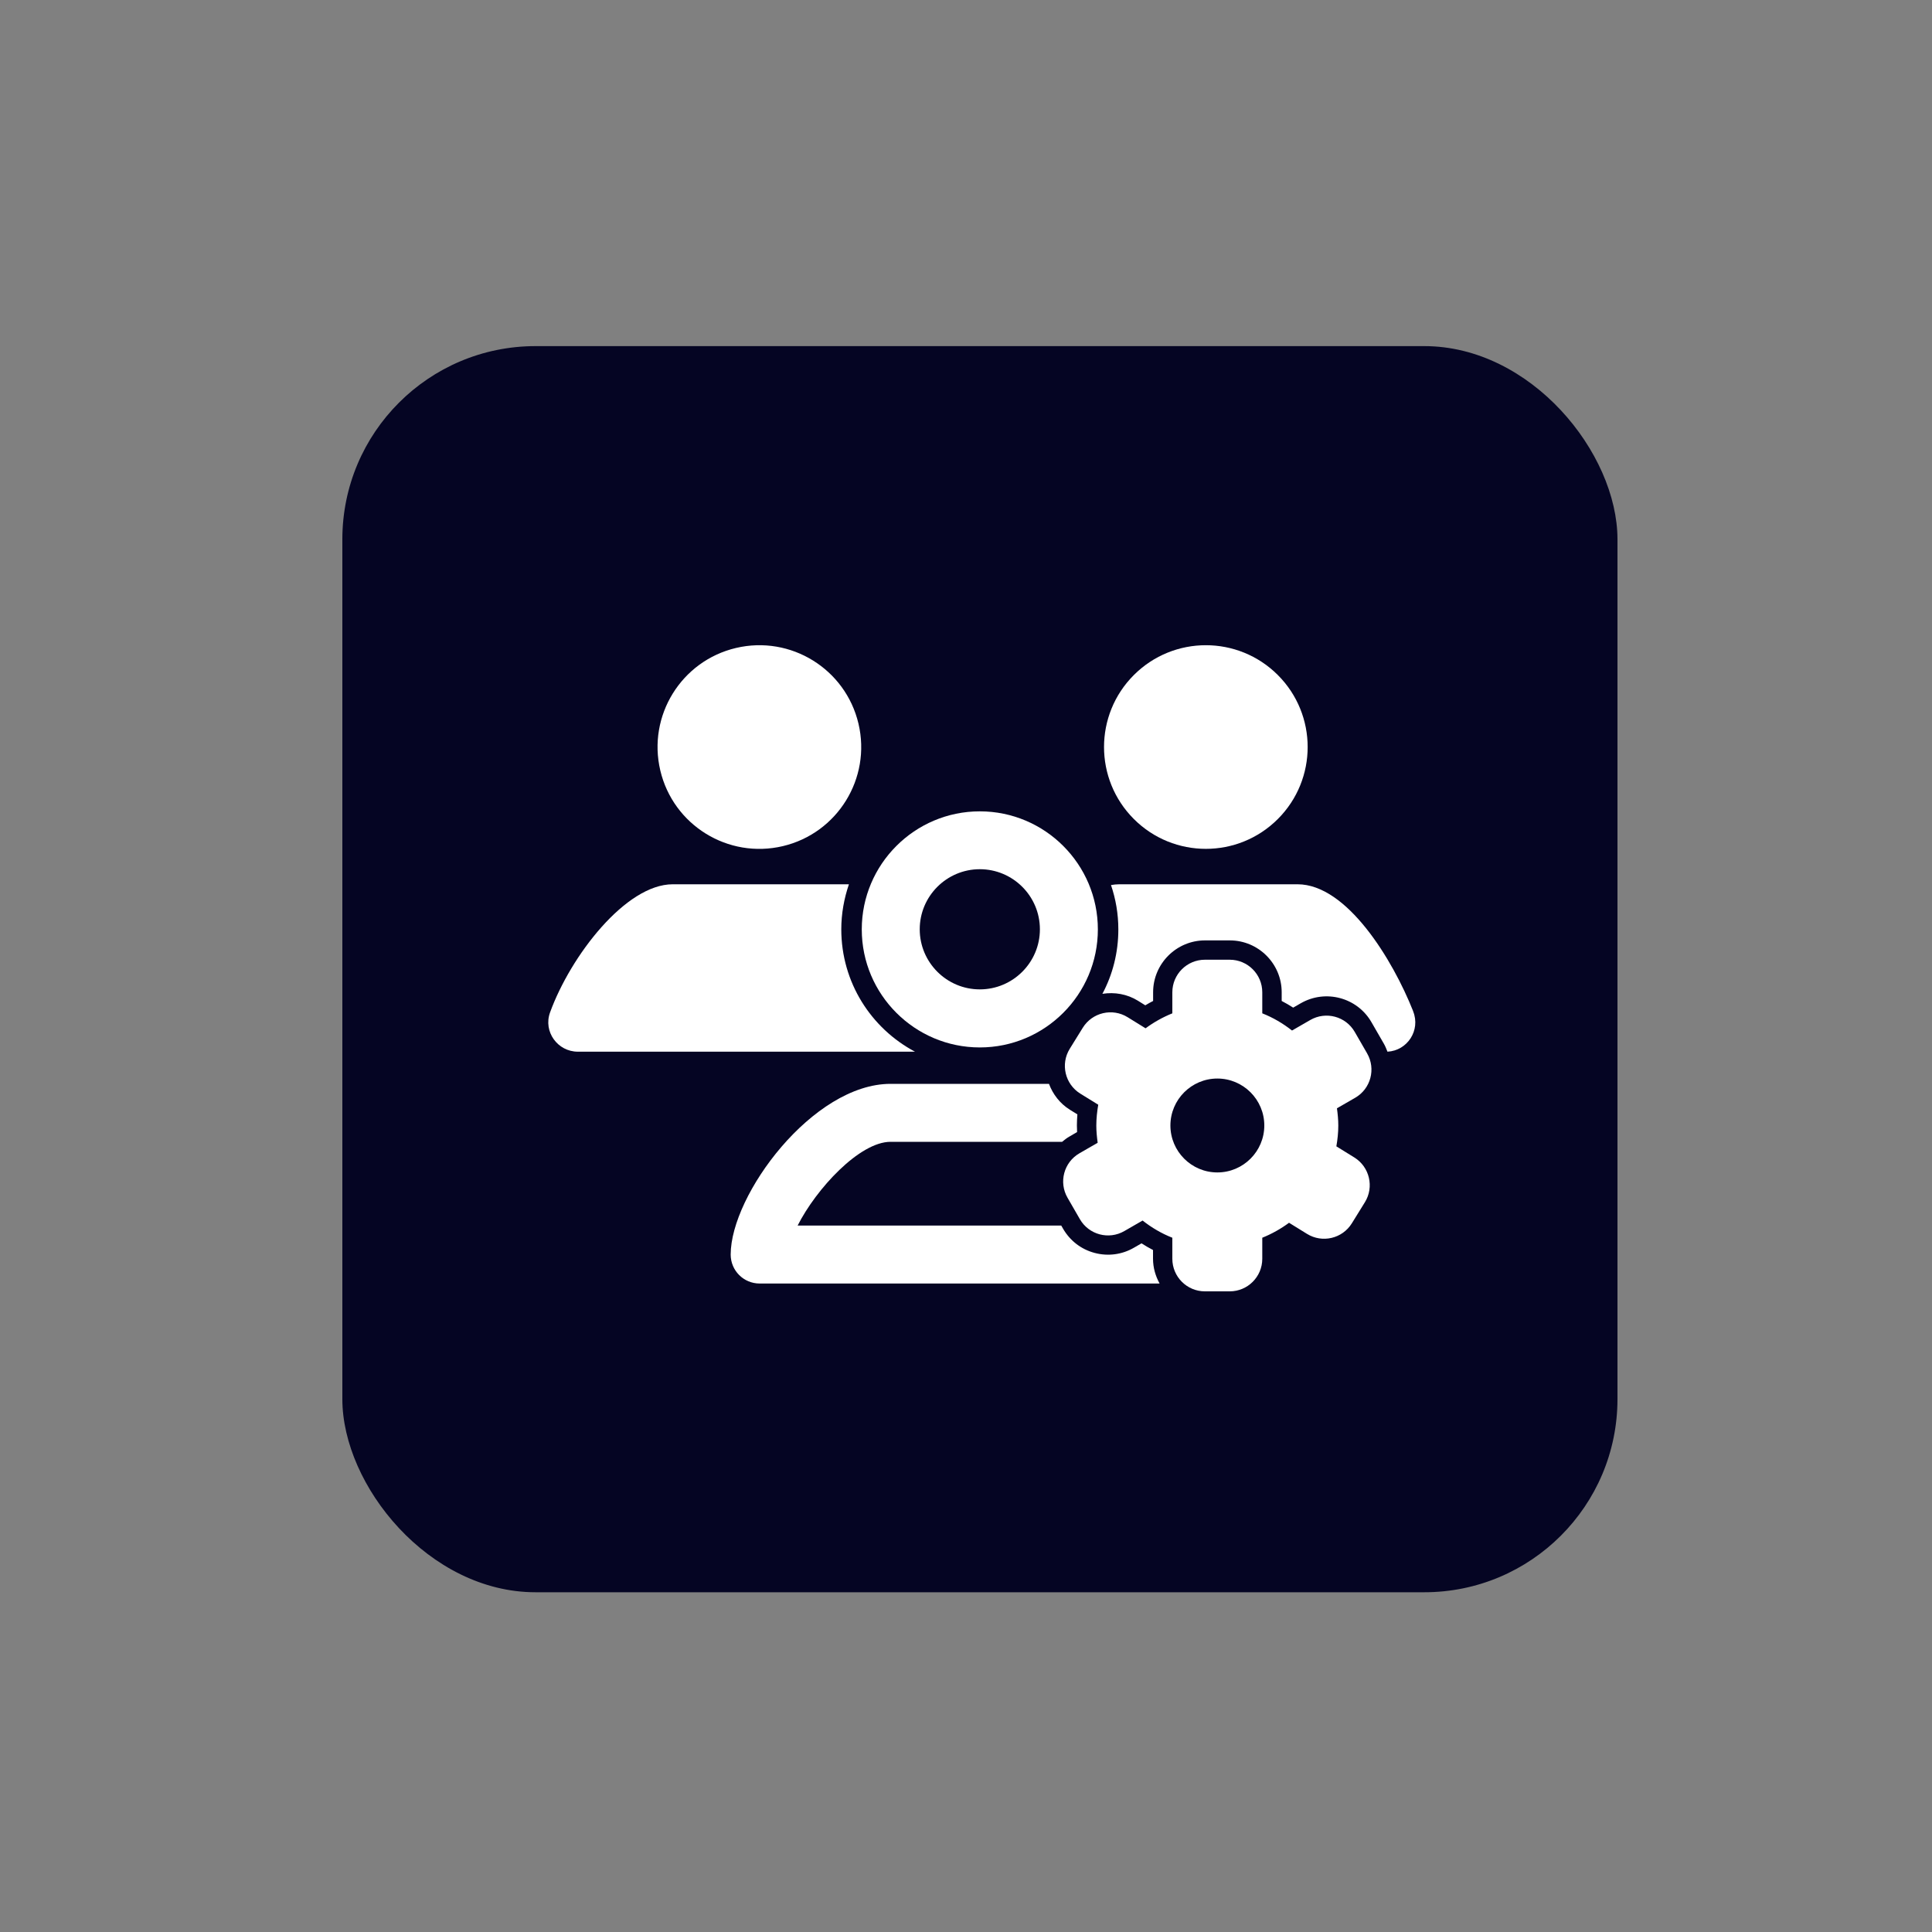 <?xml version="1.0" encoding="UTF-8"?>
<svg id="Layer_1" xmlns="http://www.w3.org/2000/svg" version="1.1" viewBox="0 0 200 200">
  <rect x="0" y="0" width="200" height="200" fill="#808080" stroke="none"/>
  <!-- Generator: Adobe Illustrator 30.0.0, SVG Export Plug-In . SVG Version: 2.1.1 Build 123)  -->
  <defs>
    <style>
      .st0 {
        fill: #050523;
      }

      .st1 {
        fill: #fff;
      }
    </style>
  </defs>
  <rect class="st0" x="35.44" y="35.83" width="132" height="129" rx="20" ry="20"/>
  <path class="st1" d="M101.43,108.43c-6.74,0-12.22-5.48-12.22-12.22s5.48-12.22,12.22-12.22,12.22,5.48,12.22,12.22-5.48,12.22-12.22,12.22ZM101.43,89.98c-3.43,0-6.22,2.79-6.22,6.22s2.79,6.22,6.22,6.22,6.22-2.79,6.22-6.22-2.79-6.22-6.22-6.22Z"/>
  <path class="st1" d="M119.36,130.3v-.9c-.41-.21-.8-.44-1.19-.69l-.78.45c-1.24.72-2.69.91-4.08.54-1.39-.37-2.54-1.26-3.26-2.5l-.19-.33h-27.29c1.92-3.8,6.41-8.67,9.62-8.67h17.76c.24-.2.49-.4.78-.56l.77-.45c-.01-.24-.02-.46-.02-.69,0-.37.02-.75.05-1.14l-.76-.47c-1.05-.65-1.78-1.62-2.18-2.69h-16.4c-8.05,0-16.55,11.49-16.55,17.67,0,1.66,1.34,3,3,3h41.4c-.42-.77-.68-1.63-.68-2.57Z"/>
  <circle class="st1" cx="78.61" cy="77.33" r="10.54" transform="translate(-15.66 20.13) rotate(-13.28)"/>
  <circle class="st1" cx="124.83" cy="77.33" r="10.54" transform="translate(-18.12 110.92) rotate(-45)"/>
  <path class="st1" d="M146.29,104.68c-2.11-5.32-6.85-13.14-11.97-13.14h-18.44c-.29,0-.58.03-.87.08.49,1.44.76,2.98.76,4.59,0,2.41-.59,4.68-1.65,6.67,1.27-.2,2.57.03,3.67.71l.77.48c.27-.16.53-.31.81-.45v-.9c0-2.96,2.41-5.37,5.37-5.37h2.57c2.96,0,5.37,2.41,5.37,5.37v.9c.41.21.8.44,1.19.69l.78-.45c2.57-1.48,5.86-.6,7.33,1.97l1.28,2.22c.15.26.26.54.37.82,2.07-.11,3.44-2.22,2.66-4.17Z"/>
  <path class="st1" d="M87.09,96.21c0-1.64.29-3.2.79-4.67h-18.24c-4.86,0-10.57,7.4-12.7,13.27-.72,1.98.78,4.06,2.88,4.06h34.9c-4.54-2.41-7.63-7.17-7.63-12.67Z"/>
  <path class="st1" d="M140.2,119.82l-1.86-1.15c.12-.7.2-1.42.2-2.16,0-.6-.06-1.19-.14-1.78l1.89-1.09c1.61-.93,2.16-2.99,1.23-4.6l-1.28-2.22c-.93-1.61-2.99-2.16-4.6-1.23l-1.89,1.09c-.93-.73-1.96-1.34-3.08-1.78v-2.18c0-1.86-1.51-3.37-3.37-3.37h-2.57c-1.86,0-3.37,1.51-3.37,3.37v2.18c-.99.4-1.92.92-2.77,1.55l-1.86-1.15c-1.58-.98-3.66-.49-4.64,1.09l-1.35,2.18c-.98,1.58-.49,3.66,1.09,4.64l1.86,1.15c-.12.7-.2,1.42-.2,2.16,0,.6.06,1.19.14,1.78l-1.89,1.09c-1.61.93-2.16,2.99-1.23,4.6l1.28,2.22c.93,1.61,2.99,2.16,4.6,1.23l1.89-1.09c.93.73,1.96,1.34,3.08,1.78v2.18c0,1.86,1.51,3.37,3.37,3.37h2.57c1.86,0,3.37-1.51,3.37-3.37v-2.18c.99-.4,1.92-.92,2.77-1.55l1.86,1.15c1.58.98,3.66.49,4.64-1.09l1.35-2.18c.98-1.58.49-3.66-1.09-4.64ZM126.02,121.37c-2.68,0-4.86-2.18-4.86-4.86s2.18-4.86,4.86-4.86,4.86,2.18,4.86,4.86-2.18,4.86-4.86,4.86Z"/>
</svg>